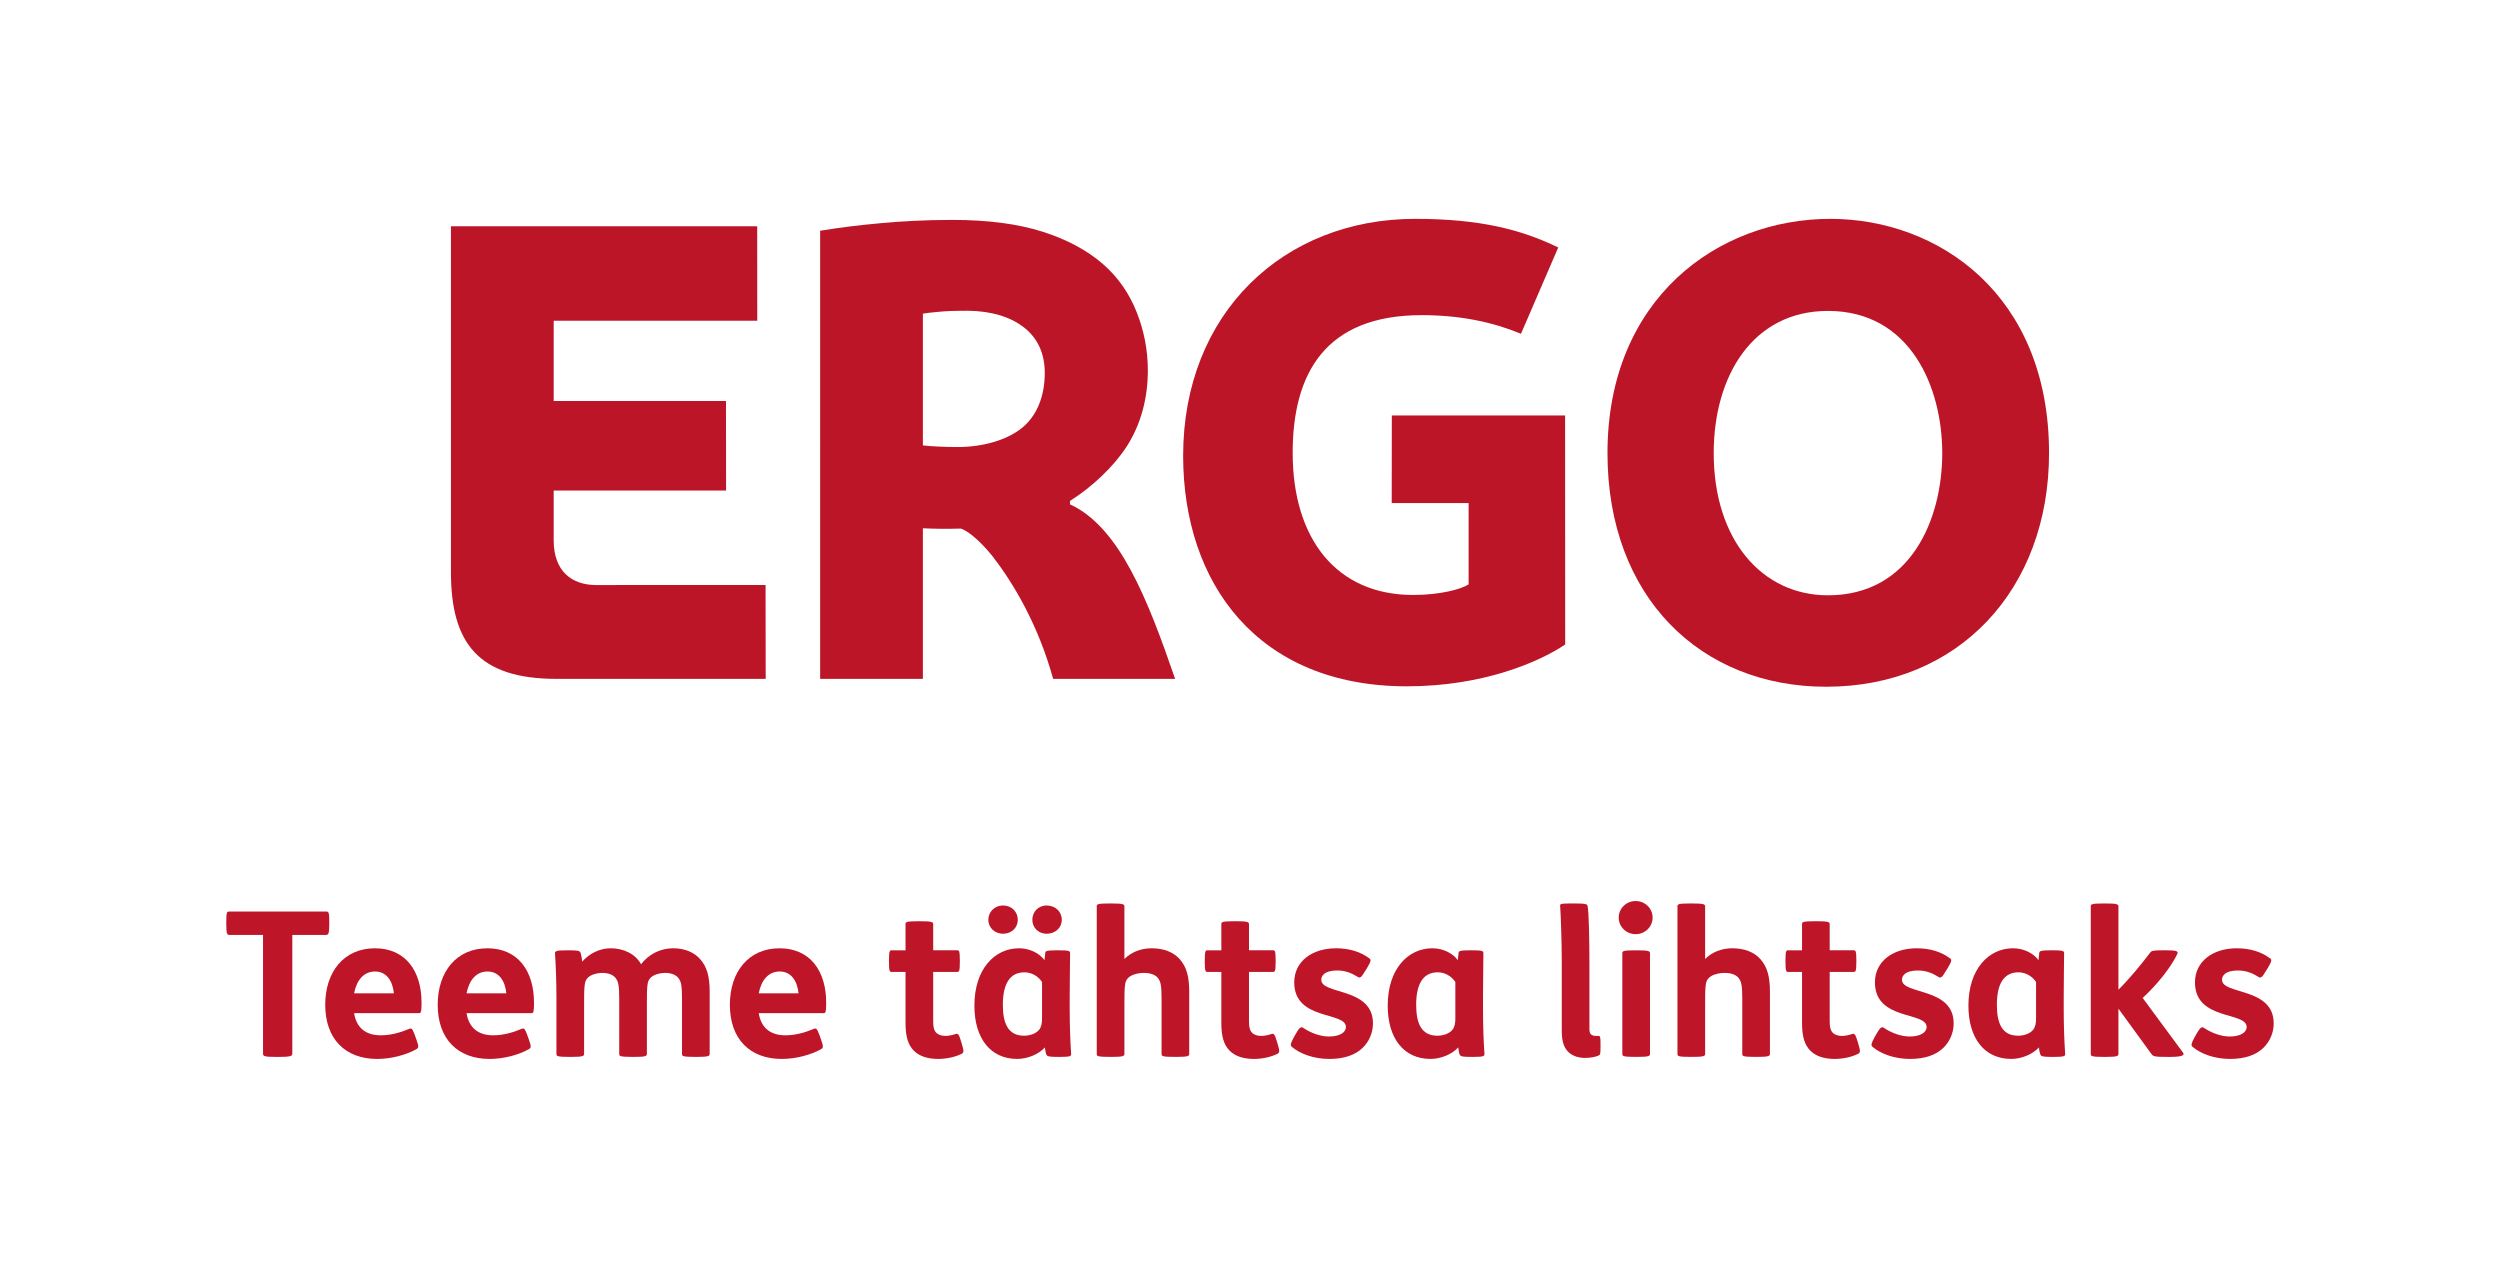 <?xml version="1.0" encoding="UTF-8"?>
<!-- Generator: Adobe Illustrator 28.2.0, SVG Export Plug-In . SVG Version: 6.00 Build 0)  -->
<svg xmlns="http://www.w3.org/2000/svg" xmlns:xlink="http://www.w3.org/1999/xlink" version="1.1" x="0px" y="0px" viewBox="0 0 606.662 311.386" style="enable-background:new 0 0 606.662 311.386;" xml:space="preserve">
<style type="text/css">
	.st0{fill:#FFFFFF;}
	.st1{fill:#BD1528;}
	.st2{fill:#BF1528;}
	.st3{display:none;}
	.st4{display:inline;}
	.st5{fill:none;stroke:#181716;stroke-width:0.514;stroke-miterlimit:10;}
	.st6{fill:none;stroke:#181716;stroke-width:0.483;stroke-miterlimit:10;}
	.st7{stroke:#000000;stroke-width:0.5;stroke-miterlimit:10;}
	.st8{fill:none;stroke:#181716;stroke-width:0.339;stroke-miterlimit:10;}
	.st9{fill:none;stroke:#181716;stroke-width:0.346;stroke-miterlimit:10;}
	.st10{fill:none;stroke:#181716;stroke-width:0.331;stroke-miterlimit:10;}
	.st11{fill:none;stroke:#181717;stroke-width:0.354;stroke-miterlimit:10;}
	.st12{fill:none;stroke:#181716;stroke-width:1.115;stroke-miterlimit:10;}
	.st13{fill:none;stroke:#000000;stroke-width:0.473;stroke-miterlimit:10;}
	.st14{fill:none;stroke:#000000;stroke-width:0.5;stroke-miterlimit:10;}
	.st15{display:inline;fill:none;stroke:#181716;stroke-width:0.354;stroke-miterlimit:10;}
	.st16{display:inline;fill:none;stroke:#F6CB00;stroke-width:3;stroke-miterlimit:10;}
	.st17{display:inline;fill:none;stroke:#181716;stroke-width:0.25;stroke-miterlimit:10;}
	.st18{display:inline;fill:none;stroke:#181716;stroke-width:1.175;stroke-miterlimit:10;}
	.st19{display:inline;fill:none;stroke:#181716;stroke-width:1.107;stroke-miterlimit:10;}
	.st20{display:inline;fill:none;stroke:#181716;stroke-width:1.188;stroke-miterlimit:10;}
	.st21{display:inline;fill:none;stroke:#181716;stroke-width:1.224;stroke-miterlimit:10;}
	.st22{display:inline;fill:none;stroke:#181716;stroke-width:3;stroke-miterlimit:10;}
</style>
<g id="Layer_2">
	<g>
		<path class="st1" d="M341.398,166.546c-36.342,0-54.29-25.152-54.29-55.942c0-34.65,24.396-57.497,56.292-57.497    c15.694,0,25.804,2.6,34.728,6.948l-9.037,20.939c-6.865-2.846-14.761-4.519-24.094-4.519c-23.365,0-31.309,14.101-31.309,33.42    c0,20.849,10.627,34.48,29.216,34.48c6.68,0,11.736-1.431,13.477-2.566v-19.732h-18.661l0.027-21.265h42.047l0.022,55.593    C373.329,160.725,359.805,166.546,341.398,166.546z"></path>
		<path class="st1" d="M109.431,54.912h74.315l0.015,22.923h-49.398v19.471h41.806l0.027,21.722h-41.833v12.095    c0,7.592,4.485,10.846,10.282,10.843l41.133-0.004l0.03,22.775H135.01c-18.96,0-25.579-8.719-25.579-25.874V54.912z"></path>
		<path class="st1" d="M443.144,166.648c-30.434,0-53.065-21.719-53.065-56.698c0-37.549,26.87-56.842,54.087-56.842    c26.098,0,53.065,18.286,53.065,56.842C497.231,142.976,475.342,166.648,443.144,166.648z M443.583,75.45    c-18.211,0-27.725,15.732-27.725,34.499c0,21.117,11.747,34.51,27.725,34.51c20.065,0,27.733-18.426,27.733-34.51    C471.316,94.07,463.648,75.45,443.583,75.45z"></path>
		<path class="st1" d="M255.561,164.74c-3.648-13.223-9.7-23.289-14.699-29.742c0,0-4.299-5.529-7.692-6.732    c-3.459,0.095-5.801,0.083-9.219-0.072v36.543h-24.928V55.991c5.234-0.844,9.049-1.309,14.589-1.824    c5.184-0.484,11.035-0.802,17.522-0.802c8.581,0,15.851,0.954,21.815,2.846c5.968,1.896,10.809,4.515,14.6,7.777    c3.837,3.308,6.57,7.38,8.314,11.838c1.73,4.409,2.679,9.067,2.679,14.052c0,6.577-1.601,12.943-5.075,18.385    c-3.096,4.833-8.299,9.802-13.821,13.299v0.825c12.065,5.54,18.885,23.115,25.515,42.355H255.561z M248.469,79.447    c-3.387-2.63-7.963-3.955-13.503-4.038c-0.615-0.011-2.992,0.019-4.422,0.064c-1.408,0.045-5.177,0.382-6.593,0.639v31.975    c1.96,0.234,5.499,0.394,8.379,0.394c6.144,0,11.912-1.661,15.556-4.553c3.709-2.948,5.642-7.739,5.642-13.427    C253.529,85.805,251.822,82.05,248.469,79.447z"></path>
	</g>
	<g>
		<path class="st2" d="M79.068,221.197c0.686,0,0.833,0.099,0.833,2.597v0.393c0,2.4-0.196,2.694-0.833,2.694h-8.133v28.858    c0,0.588-0.735,0.735-3.332,0.735h-0.539c-2.744,0-3.234-0.147-3.234-0.735v-28.858h-8.084c-0.637,0-0.833-0.195-0.833-2.694    v-0.393c0-2.597,0.147-2.597,0.833-2.597H79.068z"></path>
		<path class="st2" d="M85.928,245.843c0.539,3.479,2.744,5.39,6.467,5.39c2.401,0,4.704-0.638,6.909-1.568    c0.539-0.245,0.784-0.049,1.323,1.421l0.441,1.225c0.588,1.666,0.539,1.96-0.049,2.303c-2.45,1.372-6.076,2.353-9.505,2.353    c-7.692,0-12.592-4.802-12.592-13.131c0-8.036,4.557-13.719,12.053-13.719c7.448,0,11.318,5.536,11.318,13.18    c0,1.91-0.098,2.548-0.49,2.548H85.928z M95.58,241.041c-0.294-3.038-1.813-5.292-4.557-5.292c-2.695,0-4.459,2.009-5.096,5.292    H95.58z"></path>
		<path class="st2" d="M113.219,245.843c0.539,3.479,2.744,5.39,6.467,5.39c2.401,0,4.704-0.638,6.909-1.568    c0.539-0.245,0.784-0.049,1.323,1.421l0.441,1.225c0.588,1.666,0.539,1.96-0.049,2.303c-2.45,1.372-6.076,2.353-9.505,2.353    c-7.692,0-12.592-4.802-12.592-13.131c0-8.036,4.557-13.719,12.053-13.719c7.448,0,11.318,5.536,11.318,13.18    c0,1.91-0.098,2.548-0.49,2.548H113.219z M122.872,241.041c-0.294-3.038-1.813-5.292-4.557-5.292    c-2.695,0-4.459,2.009-5.096,5.292H122.872z"></path>
		<path class="st2" d="M137.865,230.604c2.401,0,2.842,0.099,3.038,0.637c0.147,0.441,0.294,1.372,0.392,2.107    c1.617-1.862,4.116-3.233,6.909-3.233c3.038,0,5.978,1.322,7.349,3.87c1.96-2.499,4.753-3.87,7.791-3.87    c2.842,0,5.096,0.979,6.565,2.646c1.617,1.812,2.303,4.164,2.303,7.888v15.091c0,0.539-0.294,0.735-3.185,0.735h-0.245    c-3.185,0-3.283-0.196-3.283-0.735v-13.229c0-3.381-0.196-4.409-0.98-5.292c-0.637-0.734-1.764-1.127-3.086-1.127    c-0.882,0-2.107,0.196-2.989,0.735c-1.029,0.637-1.274,1.421-1.372,2.597c-0.098,1.127-0.098,2.939-0.098,4.802v11.514    c0,0.539-0.294,0.735-3.185,0.735h-0.245c-3.185,0-3.283-0.196-3.283-0.735v-13.229c0-3.381-0.196-4.409-0.98-5.292    c-0.637-0.734-1.764-1.127-3.086-1.127c-0.882,0-2.107,0.196-2.989,0.735c-1.029,0.637-1.274,1.421-1.372,2.597    c-0.098,1.127-0.098,2.939-0.098,4.802v11.514c0,0.539-0.294,0.735-3.185,0.735h-0.245c-3.185,0-3.283-0.196-3.283-0.735v-13.522    c0-3.821-0.147-8.084-0.343-10.73c-0.049-0.686,0.147-0.882,2.94-0.882H137.865z"></path>
		<path class="st2" d="M184.119,245.843c0.539,3.479,2.744,5.39,6.467,5.39c2.401,0,4.704-0.638,6.909-1.568    c0.539-0.245,0.784-0.049,1.323,1.421l0.441,1.225c0.588,1.666,0.539,1.96-0.049,2.303c-2.45,1.372-6.076,2.353-9.505,2.353    c-7.692,0-12.592-4.802-12.592-13.131c0-8.036,4.557-13.719,12.053-13.719c7.448,0,11.318,5.536,11.318,13.18    c0,1.91-0.098,2.548-0.49,2.548H184.119z M193.772,241.041c-0.294-3.038-1.813-5.292-4.557-5.292    c-2.695,0-4.459,2.009-5.096,5.292H193.772z"></path>
		<path class="st2" d="M223.268,223.549c2.891,0,3.185,0.196,3.185,0.735v6.32h5.831c0.441,0,0.637,0.099,0.637,2.45v0.343    c0,2.352-0.196,2.45-0.637,2.45h-5.831v12.102c0,1.421,0.245,2.205,0.833,2.744c0.49,0.44,1.225,0.686,2.156,0.686    c0.784,0,1.666-0.196,2.548-0.49c0.49-0.146,0.735,0.147,1.274,1.96l0.147,0.49c0.539,1.812,0.49,2.106-0.098,2.4    c-1.568,0.784-3.724,1.226-5.634,1.226c-2.744,0-4.655-0.735-5.929-2.009c-1.372-1.372-2.009-3.43-2.009-6.615v-12.493h-3.381    c-0.441,0-0.637-0.099-0.637-2.45v-0.343c0-2.352,0.196-2.45,0.637-2.45h3.381v-6.32c0-0.539,0.098-0.735,3.283-0.735H223.268z"></path>
		<path class="st2" d="M253.647,231.241c0.049-0.44,0.245-0.637,2.891-0.637h0.294c2.499,0,2.842,0.147,2.842,0.687    c0,1.616-0.098,6.565-0.098,10.583v2.988c0,3.822,0.147,8.085,0.343,10.73c0.049,0.686,0,0.882-2.792,0.882h-0.245    c-2.401,0-2.793-0.098-2.989-0.637c-0.147-0.294-0.245-1.078-0.343-1.666c-1.47,1.666-4.214,2.793-6.712,2.793    c-6.418,0-10.387-4.899-10.387-12.936c0-8.917,4.948-13.914,10.828-13.914c2.646,0,5.046,1.273,6.173,2.891L253.647,231.241z     M243.407,219.727c2.106,0,3.577,1.568,3.577,3.479c0,1.862-1.47,3.381-3.577,3.381c-2.058,0-3.577-1.519-3.577-3.381    C239.83,221.296,241.349,219.727,243.407,219.727z M252.863,238.297c-0.931-1.421-2.548-2.352-4.263-2.352    c-3.577,0-5.243,2.842-5.243,7.889c0,4.36,1.176,7.496,5.145,7.496c1.568,0,2.989-0.588,3.675-1.47    c0.539-0.687,0.686-1.568,0.686-2.744V238.297z M253.99,219.727c2.156,0,3.675,1.568,3.675,3.479c0,1.862-1.519,3.381-3.675,3.381    c-2.058,0-3.479-1.519-3.479-3.381C250.511,221.296,251.932,219.727,253.99,219.727z"></path>
		<path class="st2" d="M269.67,219.237c2.891,0,3.185,0.196,3.185,0.735v12.739c1.568-1.568,3.871-2.597,6.614-2.597    c2.989,0,5.341,0.979,6.811,2.646c1.617,1.812,2.303,4.164,2.303,7.888v15.091c0,0.539-0.294,0.735-3.185,0.735h-0.245    c-3.185,0-3.283-0.196-3.283-0.735v-13.229c0-3.381-0.196-4.409-0.98-5.292c-0.637-0.734-1.862-1.127-3.283-1.127    c-1.127,0-2.401,0.245-3.283,0.784c-1.029,0.637-1.274,1.421-1.372,2.597c-0.098,1.127-0.098,2.94-0.098,4.802v11.465    c0,0.539-0.294,0.735-3.185,0.735h-0.245c-3.185,0-3.283-0.196-3.283-0.735v-35.767c0-0.539,0.098-0.735,3.283-0.735H269.67z"></path>
		<path class="st2" d="M299.902,223.549c2.891,0,3.185,0.196,3.185,0.735v6.32h5.831c0.441,0,0.637,0.099,0.637,2.45v0.343    c0,2.352-0.196,2.45-0.637,2.45h-5.831v12.102c0,1.421,0.245,2.205,0.833,2.744c0.49,0.44,1.225,0.686,2.156,0.686    c0.784,0,1.666-0.196,2.548-0.49c0.49-0.146,0.735,0.147,1.274,1.96l0.147,0.49c0.539,1.812,0.49,2.106-0.098,2.4    c-1.568,0.784-3.724,1.226-5.634,1.226c-2.744,0-4.655-0.735-5.929-2.009c-1.372-1.372-2.009-3.43-2.009-6.615v-12.493h-3.381    c-0.441,0-0.637-0.099-0.637-2.45v-0.343c0-2.352,0.196-2.45,0.637-2.45h3.381v-6.32c0-0.539,0.098-0.735,3.283-0.735H299.902z"></path>
		<path class="st2" d="M314.405,250.938c0.833-1.471,1.274-1.911,1.813-1.52c1.911,1.274,4.214,2.107,6.271,2.107    c2.597,0,4.116-0.98,4.116-2.303c0-3.822-12.543-1.471-12.543-10.828c0-5.145,4.41-8.28,10.142-8.28    c3.234,0,6.026,0.882,8.084,2.449c0.49,0.343,0.392,0.735-0.588,2.401l-0.441,0.686c-0.882,1.519-1.225,1.764-1.764,1.421    c-1.568-0.98-3.087-1.568-4.998-1.568c-1.421,0-2.548,0.294-3.185,0.833c-0.441,0.393-0.686,0.833-0.686,1.421    c0,3.675,12.543,1.765,12.543,10.583c0,2.254-0.931,4.41-2.499,5.929c-1.812,1.764-4.507,2.695-8.084,2.695    c-3.773,0-7.104-1.226-9.113-2.94c-0.392-0.343-0.343-0.783,0.441-2.204L314.405,250.938z"></path>
		<path class="st2" d="M353.945,231.241c0.049-0.44,0.245-0.637,2.891-0.637h0.294c2.499,0,2.842,0.147,2.842,0.687    c0,1.616-0.098,6.565-0.098,10.583v2.988c0,3.822,0.147,8.085,0.343,10.73c0.049,0.686,0,0.882-2.792,0.882h-0.245    c-2.401,0-2.793-0.098-2.989-0.637c-0.147-0.294-0.245-1.078-0.343-1.666c-1.47,1.666-4.214,2.793-6.712,2.793    c-6.418,0-10.387-4.899-10.387-12.936c0-8.917,4.948-13.914,10.828-13.914c2.646,0,5.046,1.273,6.173,2.891L353.945,231.241z     M353.162,238.297c-0.931-1.421-2.548-2.352-4.263-2.352c-3.577,0-5.243,2.842-5.243,7.889c0,4.36,1.176,7.496,5.145,7.496    c1.568,0,2.989-0.588,3.675-1.47c0.539-0.687,0.686-1.568,0.686-2.744V238.297z"></path>
		<path class="st2" d="M382.022,219.237c2.792,0,3.136,0.147,3.233,0.638c0.294,1.421,0.441,7.643,0.441,14.258v15.58    c0,1.127,0.392,1.666,1.617,1.666h0.588c0.441,0,0.49,0.343,0.49,2.156v0.44c0,1.764-0.049,1.96-0.441,2.156    c-0.735,0.343-2.009,0.588-3.283,0.588c-1.764,0-3.185-0.539-4.116-1.47c-1.176-1.176-1.568-2.842-1.568-5.145v-17.002    c0-4.654-0.245-11.465-0.392-13.229c-0.049-0.539,0-0.638,3.185-0.638H382.022z"></path>
		<path class="st2" d="M396.917,218.649c2.352,0,4.116,1.862,4.116,4.018c0,2.156-1.764,4.019-4.116,4.019    c-2.352,0-4.116-1.862-4.116-4.019C392.801,220.512,394.565,218.649,396.917,218.649z M397.211,230.604    c2.891,0,3.185,0.196,3.185,0.735v24.399c0,0.539-0.294,0.735-3.185,0.735h-0.245c-3.185,0-3.283-0.196-3.283-0.735V231.34    c0-0.539,0.098-0.735,3.283-0.735H397.211z"></path>
		<path class="st2" d="M410.587,219.237c2.891,0,3.185,0.196,3.185,0.735v12.739c1.568-1.568,3.871-2.597,6.614-2.597    c2.989,0,5.341,0.979,6.811,2.646c1.617,1.812,2.303,4.164,2.303,7.888v15.091c0,0.539-0.294,0.735-3.185,0.735h-0.245    c-3.185,0-3.283-0.196-3.283-0.735v-13.229c0-3.381-0.196-4.409-0.98-5.292c-0.637-0.734-1.862-1.127-3.283-1.127    c-1.127,0-2.401,0.245-3.283,0.784c-1.029,0.637-1.274,1.421-1.372,2.597c-0.098,1.127-0.098,2.94-0.098,4.802v11.465    c0,0.539-0.294,0.735-3.185,0.735h-0.245c-3.185,0-3.283-0.196-3.283-0.735v-35.767c0-0.539,0.098-0.735,3.283-0.735H410.587z"></path>
		<path class="st2" d="M440.819,223.549c2.891,0,3.185,0.196,3.185,0.735v6.32h5.831c0.441,0,0.637,0.099,0.637,2.45v0.343    c0,2.352-0.196,2.45-0.637,2.45h-5.831v12.102c0,1.421,0.245,2.205,0.833,2.744c0.49,0.44,1.225,0.686,2.156,0.686    c0.784,0,1.666-0.196,2.548-0.49c0.49-0.146,0.735,0.147,1.274,1.96l0.147,0.49c0.539,1.812,0.49,2.106-0.098,2.4    c-1.568,0.784-3.724,1.226-5.634,1.226c-2.744,0-4.655-0.735-5.929-2.009c-1.372-1.372-2.009-3.43-2.009-6.615v-12.493h-3.381    c-0.441,0-0.637-0.099-0.637-2.45v-0.343c0-2.352,0.196-2.45,0.637-2.45h3.381v-6.32c0-0.539,0.098-0.735,3.283-0.735H440.819z"></path>
		<path class="st2" d="M455.322,250.938c0.833-1.471,1.274-1.911,1.813-1.52c1.911,1.274,4.214,2.107,6.271,2.107    c2.597,0,4.116-0.98,4.116-2.303c0-3.822-12.543-1.471-12.543-10.828c0-5.145,4.41-8.28,10.142-8.28    c3.234,0,6.026,0.882,8.084,2.449c0.49,0.343,0.392,0.735-0.588,2.401l-0.441,0.686c-0.882,1.519-1.225,1.764-1.764,1.421    c-1.568-0.98-3.087-1.568-4.998-1.568c-1.421,0-2.548,0.294-3.185,0.833c-0.441,0.393-0.686,0.833-0.686,1.421    c0,3.675,12.543,1.765,12.543,10.583c0,2.254-0.931,4.41-2.499,5.929c-1.812,1.764-4.507,2.695-8.084,2.695    c-3.773,0-7.104-1.226-9.113-2.94c-0.392-0.343-0.343-0.783,0.441-2.204L455.322,250.938z"></path>
		<path class="st2" d="M494.862,231.241c0.049-0.44,0.245-0.637,2.891-0.637h0.294c2.499,0,2.842,0.147,2.842,0.687    c0,1.616-0.098,6.565-0.098,10.583v2.988c0,3.822,0.147,8.085,0.343,10.73c0.049,0.686,0,0.882-2.792,0.882h-0.245    c-2.401,0-2.793-0.098-2.989-0.637c-0.147-0.294-0.245-1.078-0.343-1.666c-1.47,1.666-4.214,2.793-6.712,2.793    c-6.418,0-10.387-4.899-10.387-12.936c0-8.917,4.948-13.914,10.828-13.914c2.646,0,5.046,1.273,6.173,2.891L494.862,231.241z     M494.079,238.297c-0.931-1.421-2.548-2.352-4.263-2.352c-3.577,0-5.243,2.842-5.243,7.889c0,4.36,1.176,7.496,5.145,7.496    c1.568,0,2.989-0.588,3.675-1.47c0.539-0.687,0.686-1.568,0.686-2.744V238.297z"></path>
		<path class="st2" d="M510.885,219.237c2.891,0,3.185,0.196,3.185,0.735v20.187c2.891-2.842,5.732-6.419,7.643-8.918    c0.392-0.538,0.686-0.637,3.234-0.637h0.784c2.499,0,2.891,0.245,2.646,0.833c-1.421,3.087-4.802,7.398-8.427,10.73l9.799,13.277    c0.392,0.539,0,1.029-3.038,1.029h-0.637c-3.234,0-3.577-0.098-4.018-0.735l-7.986-10.975v10.975c0,0.539-0.294,0.735-3.185,0.735    h-0.245c-3.185,0-3.283-0.196-3.283-0.735v-35.767c0-0.539,0.098-0.735,3.283-0.735H510.885z"></path>
		<path class="st2" d="M532.984,250.938c0.833-1.471,1.274-1.911,1.813-1.52c1.911,1.274,4.214,2.107,6.271,2.107    c2.597,0,4.116-0.98,4.116-2.303c0-3.822-12.543-1.471-12.543-10.828c0-5.145,4.41-8.28,10.142-8.28    c3.234,0,6.026,0.882,8.084,2.449c0.49,0.343,0.392,0.735-0.588,2.401l-0.441,0.686c-0.882,1.519-1.225,1.764-1.764,1.421    c-1.568-0.98-3.086-1.568-4.998-1.568c-1.421,0-2.548,0.294-3.185,0.833c-0.441,0.393-0.686,0.833-0.686,1.421    c0,3.675,12.543,1.765,12.543,10.583c0,2.254-0.931,4.41-2.499,5.929c-1.812,1.764-4.507,2.695-8.084,2.695    c-3.773,0-7.104-1.226-9.113-2.94c-0.392-0.343-0.343-0.783,0.441-2.204L532.984,250.938z"></path>
	</g>
</g>
<g id="Layer_1" class="st3">
</g>
</svg>
